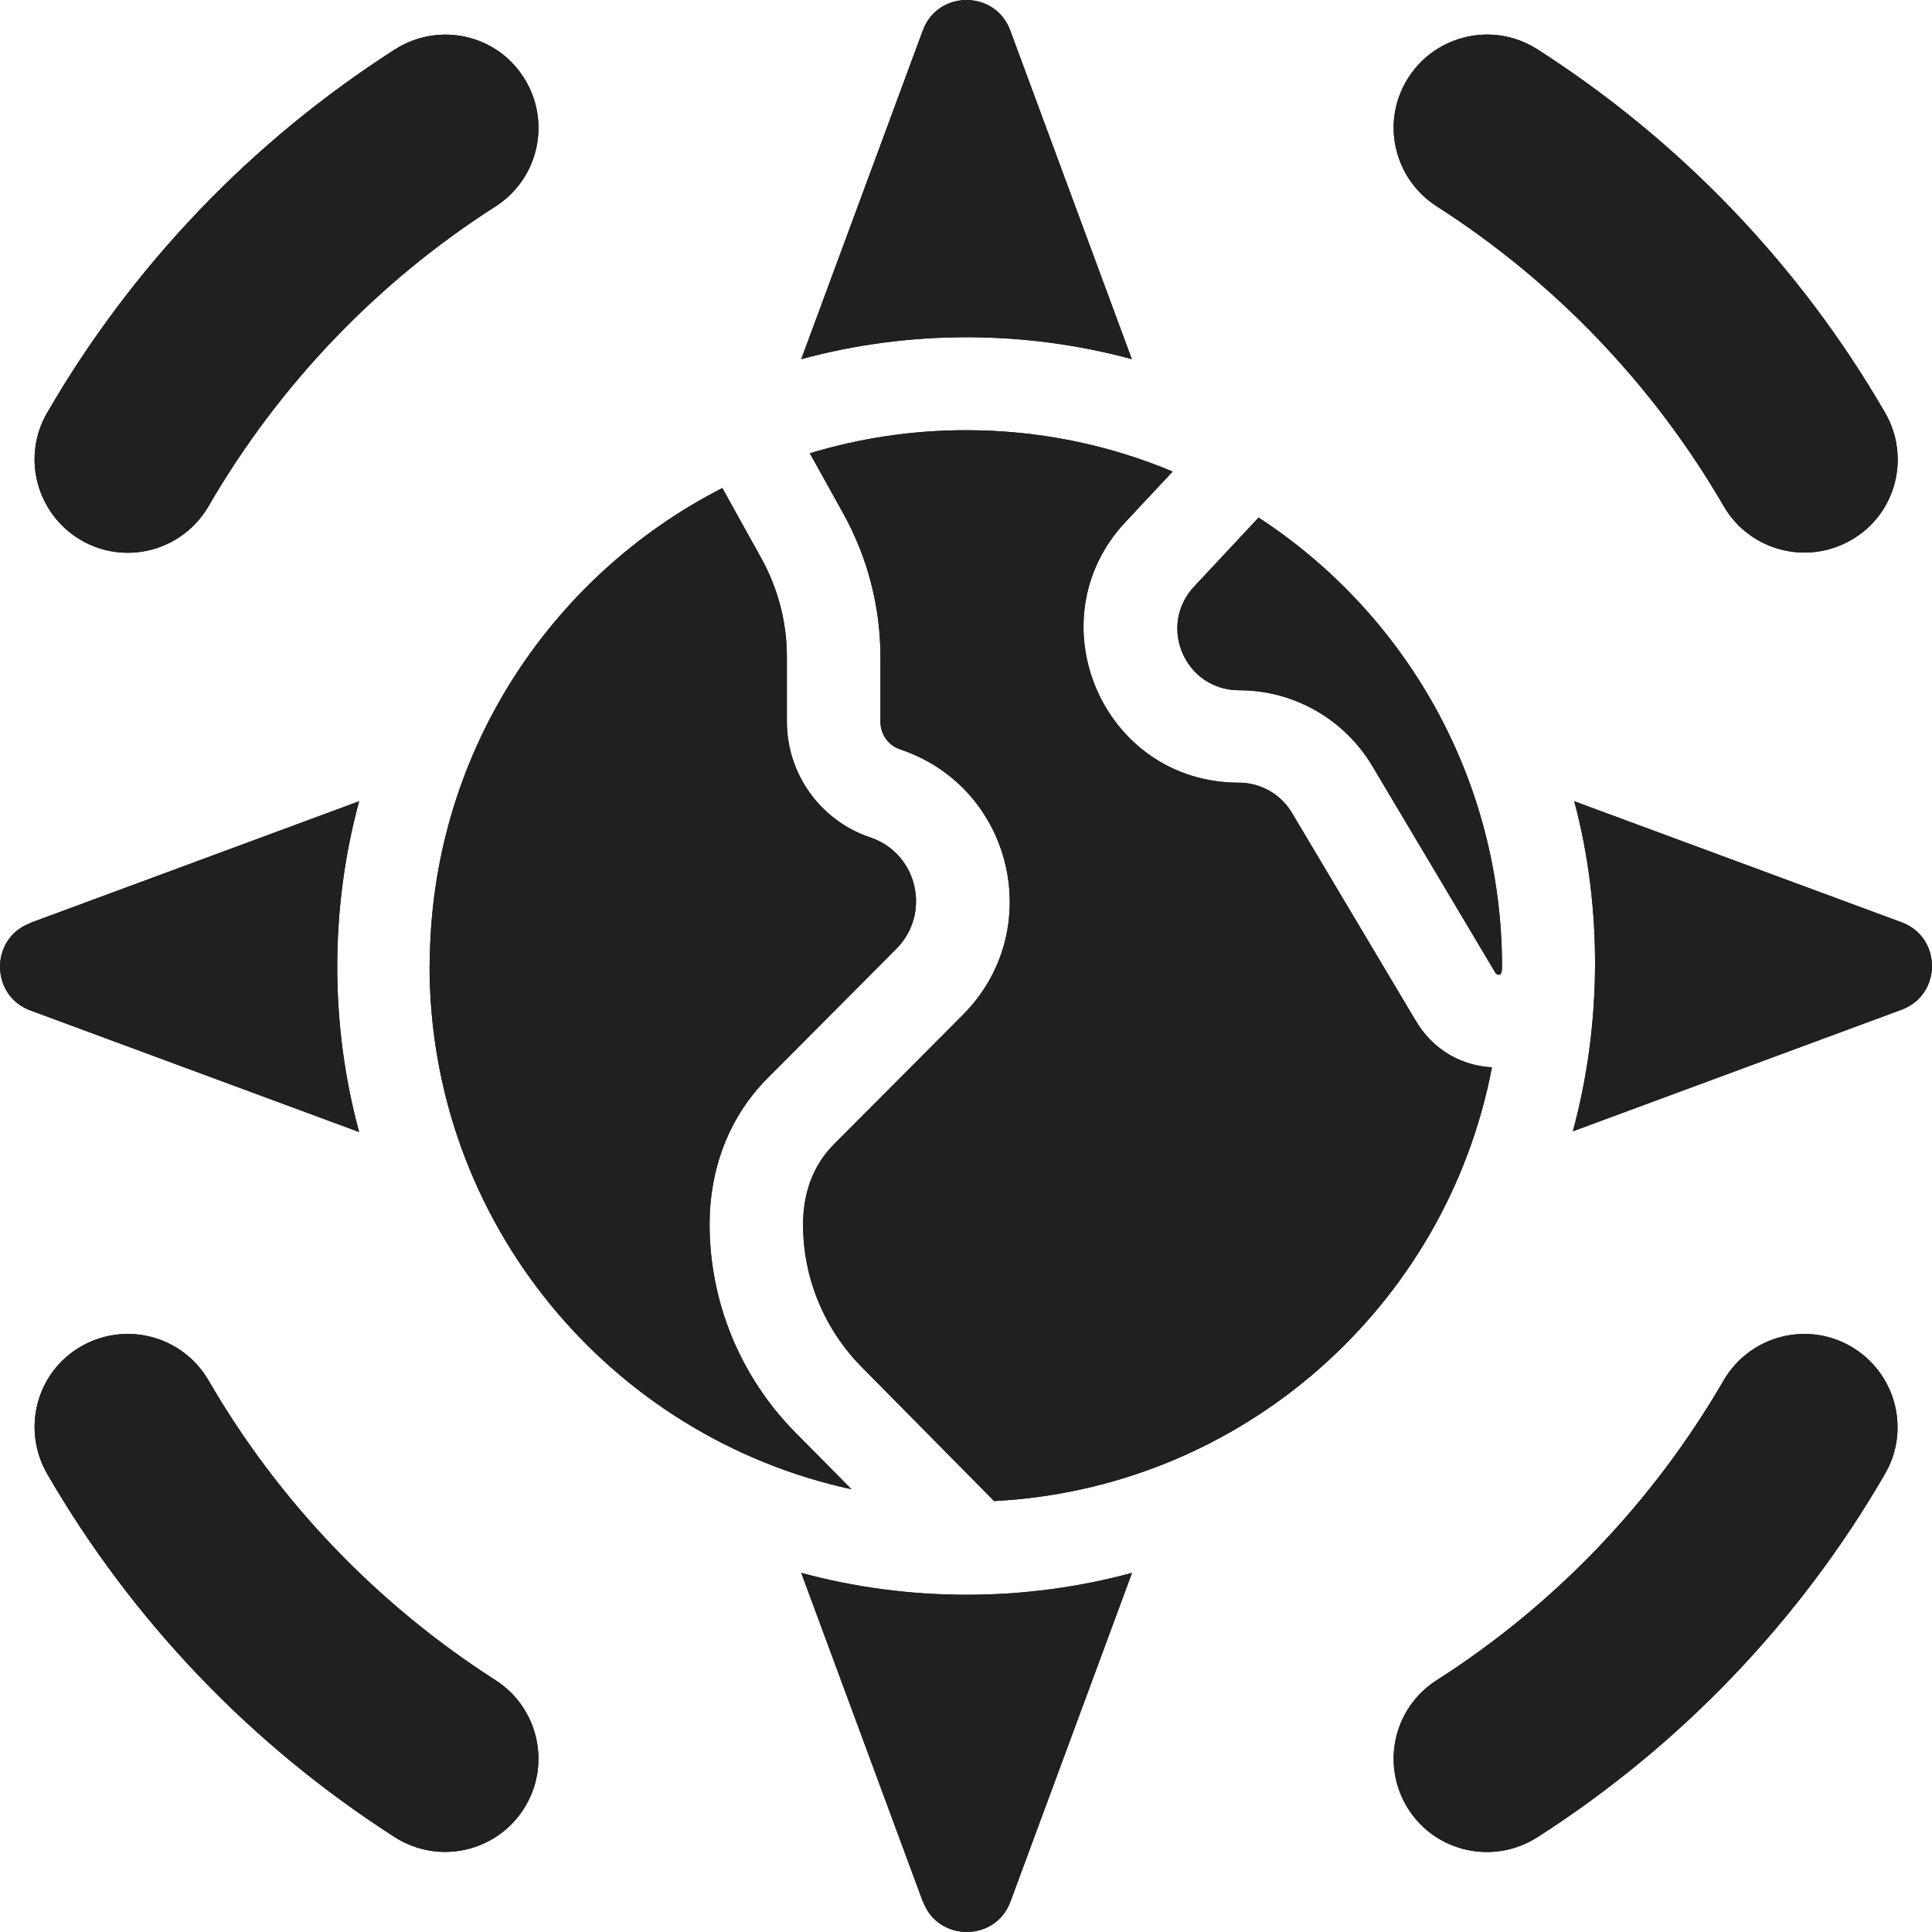 <svg width="18" height="18" viewBox="0 0 18 18" fill="none" xmlns="http://www.w3.org/2000/svg">
<path d="M10.927 4.394C10.334 4.145 9.683 4.008 9 4.008C8.494 4.008 8.005 4.084 7.545 4.223L7.858 4.787C8.084 5.195 8.203 5.655 8.203 6.122V6.725C8.203 6.842 8.277 6.947 8.39 6.983C9.44 7.337 9.753 8.67 8.971 9.455L7.769 10.662C7.567 10.864 7.482 11.129 7.482 11.409C7.482 11.906 7.678 12.381 8.027 12.735L9.262 13.985C11.578 13.866 13.477 12.166 13.9 9.944C13.627 9.929 13.355 9.792 13.186 9.503L12.036 7.572C11.932 7.398 11.745 7.292 11.541 7.292C10.278 7.292 9.625 5.783 10.486 4.863L10.925 4.394H10.927Z" fill="#202020"/>
<path d="M10.927 4.394C10.334 4.145 9.683 4.008 9 4.008C8.494 4.008 8.005 4.084 7.545 4.223L7.858 4.787C8.084 5.195 8.203 5.655 8.203 6.122V6.725C8.203 6.842 8.277 6.947 8.39 6.983C9.44 7.337 9.753 8.67 8.971 9.455L7.769 10.662C7.567 10.864 7.482 11.129 7.482 11.409C7.482 11.906 7.678 12.381 8.027 12.735L9.262 13.985C11.578 13.866 13.477 12.166 13.9 9.944C13.627 9.929 13.355 9.792 13.186 9.503L12.036 7.572C11.932 7.398 11.745 7.292 11.541 7.292C10.278 7.292 9.625 5.783 10.486 4.863L10.925 4.394H10.927Z" fill="#202020"/>
<path d="M4.004 8.996C4.004 7.054 5.113 5.372 6.73 4.547L7.095 5.205C7.249 5.484 7.331 5.799 7.331 6.118V6.722C7.331 7.212 7.644 7.646 8.108 7.802C8.549 7.95 8.679 8.51 8.351 8.84L7.149 10.047C6.787 10.411 6.611 10.897 6.611 11.405C6.611 12.13 6.897 12.825 7.405 13.341L7.933 13.875C5.686 13.389 4.002 11.39 4.002 8.996H4.004Z" fill="#202020"/>
<path d="M4.004 8.996C4.004 7.054 5.113 5.372 6.73 4.547L7.095 5.205C7.249 5.484 7.331 5.799 7.331 6.118V6.722C7.331 7.212 7.644 7.646 8.108 7.802C8.549 7.95 8.679 8.51 8.351 8.84L7.149 10.047C6.787 10.411 6.611 10.897 6.611 11.405C6.611 12.13 6.897 12.825 7.405 13.341L7.933 13.875C5.686 13.389 4.002 11.39 4.002 8.996H4.004Z" fill="#202020"/>
<path d="M11.726 4.822C13.091 5.712 13.994 7.255 13.994 9.007C13.994 9.031 13.994 9.115 13.935 9.068L12.785 7.136C12.525 6.7 12.054 6.431 11.546 6.431C11.038 6.431 10.782 5.829 11.127 5.463L11.726 4.822Z" fill="#202020"/>
<path d="M11.726 4.822C13.091 5.712 13.994 7.255 13.994 9.007C13.994 9.031 13.994 9.115 13.935 9.068L12.785 7.136C12.525 6.7 12.054 6.431 11.546 6.431C11.038 6.431 10.782 5.829 11.127 5.463L11.726 4.822Z" fill="#202020"/>
<path d="M14.654 10.54L17.717 9.407C18.094 9.268 18.094 8.732 17.717 8.593L14.667 7.465C14.932 8.459 14.923 9.548 14.654 10.54Z" fill="#202020"/>
<path d="M14.654 10.54L17.717 9.407C18.094 9.268 18.094 8.732 17.717 8.593L14.667 7.465C14.932 8.459 14.923 9.548 14.654 10.54Z" fill="#202020"/>
<path d="M9.006 3.142C8.472 3.142 7.955 3.213 7.465 3.346L8.598 0.283C8.737 -0.094 9.273 -0.094 9.412 0.283L10.545 3.346C10.054 3.213 9.538 3.142 9.004 3.142H9.006Z" fill="#202020"/>
<path d="M9.006 3.142C8.472 3.142 7.955 3.213 7.465 3.346L8.598 0.283C8.737 -0.094 9.273 -0.094 9.412 0.283L10.545 3.346C10.054 3.213 9.538 3.142 9.004 3.142H9.006Z" fill="#202020"/>
<path d="M0.283 8.598L3.346 7.465C3.213 7.955 3.142 8.472 3.142 9.006C3.142 9.54 3.213 10.056 3.346 10.547L0.283 9.414C-0.094 9.275 -0.094 8.739 0.283 8.6V8.598Z" fill="#202020"/>
<path d="M0.283 8.598L3.346 7.465C3.213 7.955 3.142 8.472 3.142 9.006C3.142 9.54 3.213 10.056 3.346 10.547L0.283 9.414C-0.094 9.275 -0.094 8.739 0.283 8.6V8.598Z" fill="#202020"/>
<path d="M8.598 17.717L7.465 14.654C7.955 14.787 8.472 14.858 9.006 14.858C9.54 14.858 10.056 14.787 10.547 14.654L9.414 17.717C9.275 18.094 8.739 18.094 8.6 17.717H8.598Z" fill="#202020"/>
<path d="M8.598 17.717L7.465 14.654C7.955 14.787 8.472 14.858 9.006 14.858C9.54 14.858 10.056 14.787 10.547 14.654L9.414 17.717C9.275 18.094 8.739 18.094 8.6 17.717H8.598Z" fill="#202020"/>
<path d="M4.617 1.923C5.021 1.664 5.138 1.128 4.88 0.723C4.622 0.317 4.086 0.202 3.68 0.46C2.347 1.313 1.234 2.474 0.439 3.846C0.198 4.26 0.342 4.792 0.756 5.033C1.171 5.274 1.702 5.131 1.943 4.716C2.599 3.585 3.517 2.626 4.617 1.923Z" fill="#202020"/>
<path d="M4.617 1.923C5.021 1.664 5.138 1.128 4.88 0.723C4.622 0.317 4.086 0.202 3.68 0.46C2.347 1.313 1.234 2.474 0.439 3.846C0.198 4.26 0.342 4.792 0.756 5.033C1.171 5.274 1.702 5.131 1.943 4.716C2.599 3.585 3.517 2.626 4.617 1.923Z" fill="#202020"/>
<path d="M14.323 0.459C13.919 0.201 13.383 0.318 13.122 0.722C12.862 1.126 12.981 1.662 13.385 1.922C14.483 2.625 15.403 3.585 16.059 4.715C16.3 5.13 16.829 5.271 17.246 5.032C17.663 4.794 17.804 4.262 17.563 3.845C16.769 2.473 15.655 1.312 14.323 0.459Z" fill="#202020"/>
<path d="M14.323 0.459C13.919 0.201 13.383 0.318 13.122 0.722C12.862 1.126 12.981 1.662 13.385 1.922C14.483 2.625 15.403 3.585 16.059 4.715C16.3 5.13 16.829 5.271 17.246 5.032C17.663 4.794 17.804 4.262 17.563 3.845C16.769 2.473 15.655 1.312 14.323 0.459Z" fill="#202020"/>
<path d="M1.943 12.861C1.702 12.446 1.172 12.305 0.756 12.544C0.339 12.783 0.2 13.314 0.439 13.731C1.233 15.103 2.347 16.264 3.679 17.117C4.083 17.375 4.619 17.258 4.879 16.854C5.138 16.451 5.021 15.914 4.617 15.654C3.519 14.951 2.598 13.992 1.943 12.861Z" fill="#202020"/>
<path d="M1.943 12.861C1.702 12.446 1.172 12.305 0.756 12.544C0.339 12.783 0.2 13.314 0.439 13.731C1.233 15.103 2.347 16.264 3.679 17.117C4.083 17.375 4.619 17.258 4.879 16.854C5.138 16.451 5.021 15.914 4.617 15.654C3.519 14.951 2.598 13.992 1.943 12.861Z" fill="#202020"/>
<path d="M17.562 13.732C17.803 13.317 17.66 12.786 17.245 12.545C16.831 12.304 16.299 12.447 16.058 12.862C15.403 13.992 14.485 14.952 13.384 15.655C12.98 15.913 12.863 16.449 13.121 16.855C13.38 17.259 13.916 17.376 14.322 17.118C15.654 16.265 16.768 15.104 17.562 13.732Z" fill="#202020"/>
<path d="M17.562 13.732C17.803 13.317 17.66 12.786 17.245 12.545C16.831 12.304 16.299 12.447 16.058 12.862C15.403 13.992 14.485 14.952 13.384 15.655C12.98 15.913 12.863 16.449 13.121 16.855C13.38 17.259 13.916 17.376 14.322 17.118C15.654 16.265 16.768 15.104 17.562 13.732Z" fill="#202020"/>
</svg>
